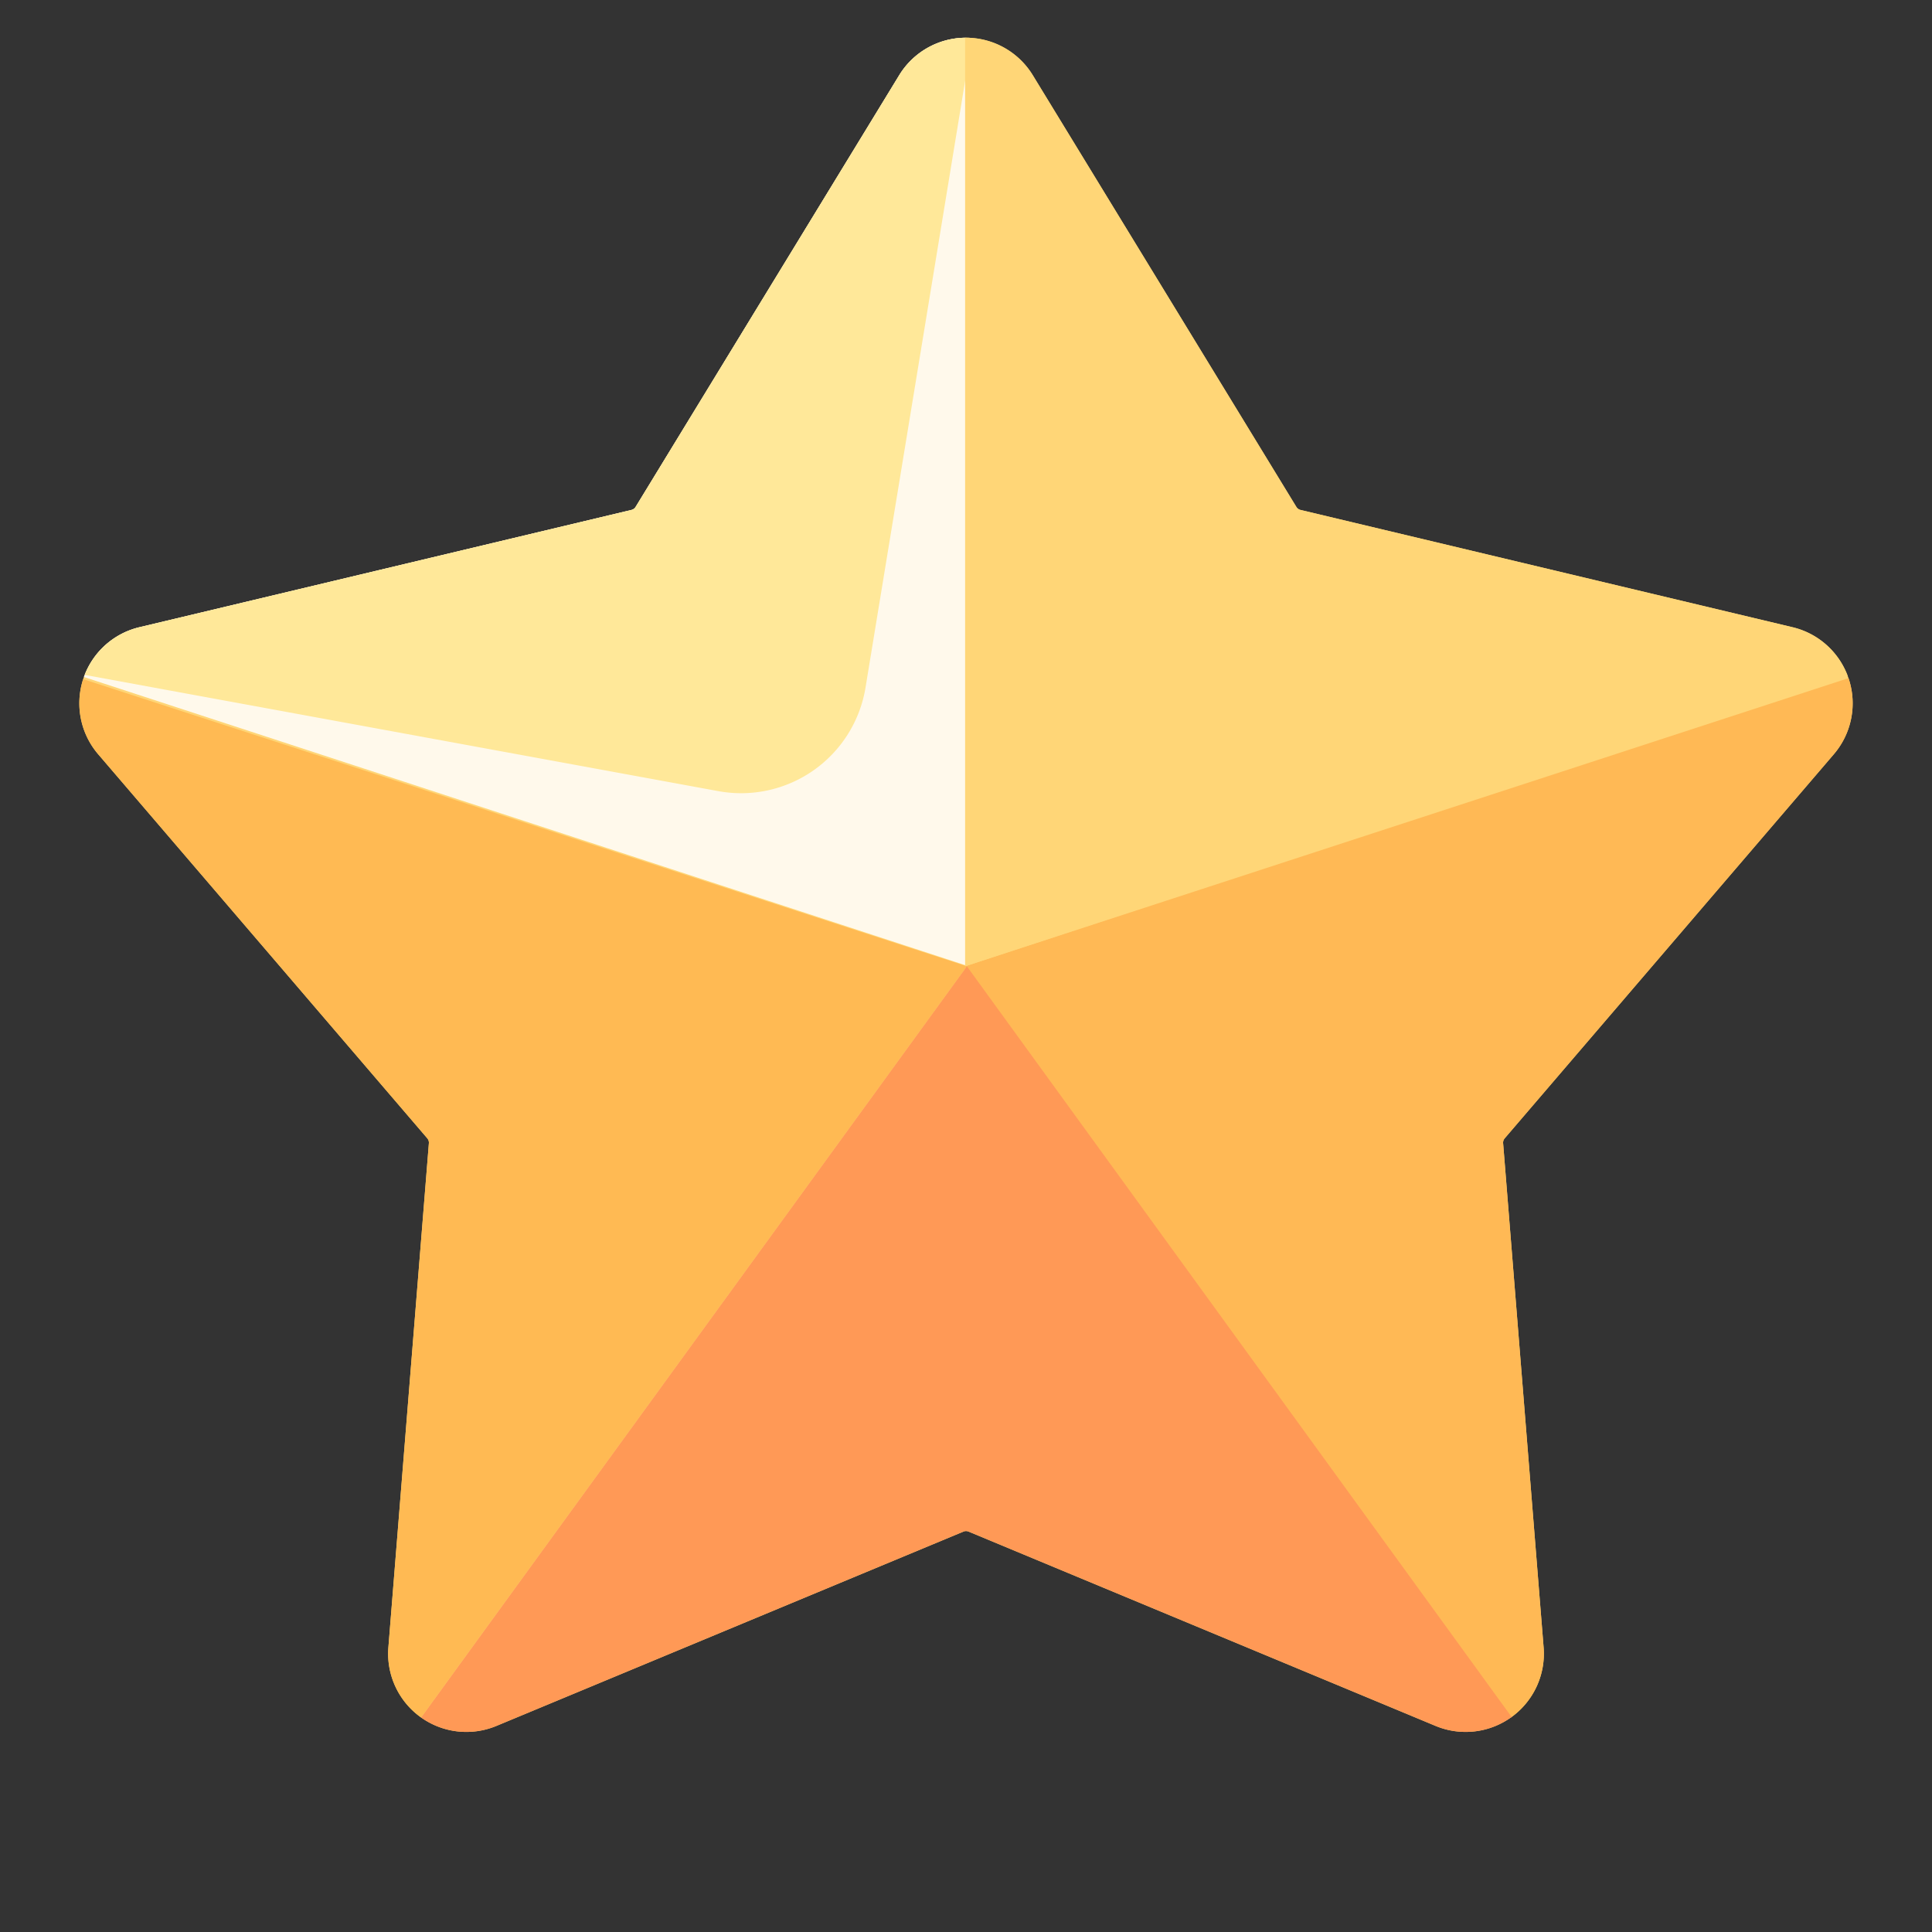 <svg t="1763878686522" class="icon" viewBox="0 0 1024 1024" version="1.1" xmlns="http://www.w3.org/2000/svg" p-id="22961" width="128" height="128"><rect x="0" y="0" width="1024" height="1024" fill="#333333" stroke="none"/><path d="M476.612 39.856a41.468 41.468 0 0 1 70.776 0l139.708 228.812a3.612 3.612 0 0 0 2.22 1.612l260.784 62.164a41.46 41.46 0 0 1 21.872 67.308l-174.44 203.58a3.54 3.54 0 0 0-0.848 2.608l21.464 267.232a41.468 41.468 0 0 1-57.256 41.6l-247.52-102.992a3.588 3.588 0 0 0-2.744 0l-247.52 102.992a41.464 41.464 0 0 1-57.256-41.6l21.464-267.232a3.552 3.552 0 0 0-0.848-2.608l-174.44-203.58a41.464 41.464 0 0 1 21.872-67.308L334.684 270.28a3.612 3.612 0 0 0 2.22-1.612l139.708-228.812z" fill="#FFD677" p-id="22962"></path><path d="M223.18 910.304l-0.372-0.268a41.468 41.468 0 0 1-16.956-36.864l21.464-267.232a3.552 3.552 0 0 0-0.848-2.608l-174.44-203.58a41.464 41.464 0 0 1-7.948-39.788l0.004-0.008 468.384 152.196-289.288 398.152z" fill="#FFBA53" p-id="22963"></path><path d="M44.468 358.824a41.46 41.46 0 0 1 29.432-26.38L334.684 270.28a3.612 3.612 0 0 0 2.22-1.612l139.708-228.812A41.464 41.464 0 0 1 511.712 20v491.6L44.468 358.824z" fill="#FFF9EB" p-id="22964"></path><path d="M44.888 357.708a41.452 41.452 0 0 1 29.012-25.264L334.684 270.28a3.612 3.612 0 0 0 2.22-1.612l139.708-228.812a41.468 41.468 0 0 1 38.668-19.728l-56.536 344.3a66.82 66.82 0 0 1-77.992 54.892L44.888 357.708z" fill="#FFE899" p-id="22965"></path><path d="M800.64 910.428l-289.108-398.276 468.212-152.716 0.176 0.528a41.464 41.464 0 0 1-7.948 39.788l-174.44 203.58a3.54 3.54 0 0 0-0.848 2.608l21.464 267.232a41.468 41.468 0 0 1-17.508 37.256z" fill="#FFB955" p-id="22966"></path><path d="M979.316 358.236l-467.784 153.916V20.004L512 20c14.448 0 27.856 7.524 35.388 19.856l139.708 228.812a3.612 3.612 0 0 0 2.22 1.612l260.784 62.164a41.46 41.46 0 0 1 29.216 25.792z" fill="#FFD677" p-id="22967"></path><path d="M223.2 910.316l289.268-398.164 288.724 397.884a41.464 41.464 0 0 1-40.3 4.736l-247.52-102.992a3.588 3.588 0 0 0-2.744 0l-247.52 102.992a41.456 41.456 0 0 1-39.908-4.456z" fill="#FF9956" p-id="22968"></path></svg>